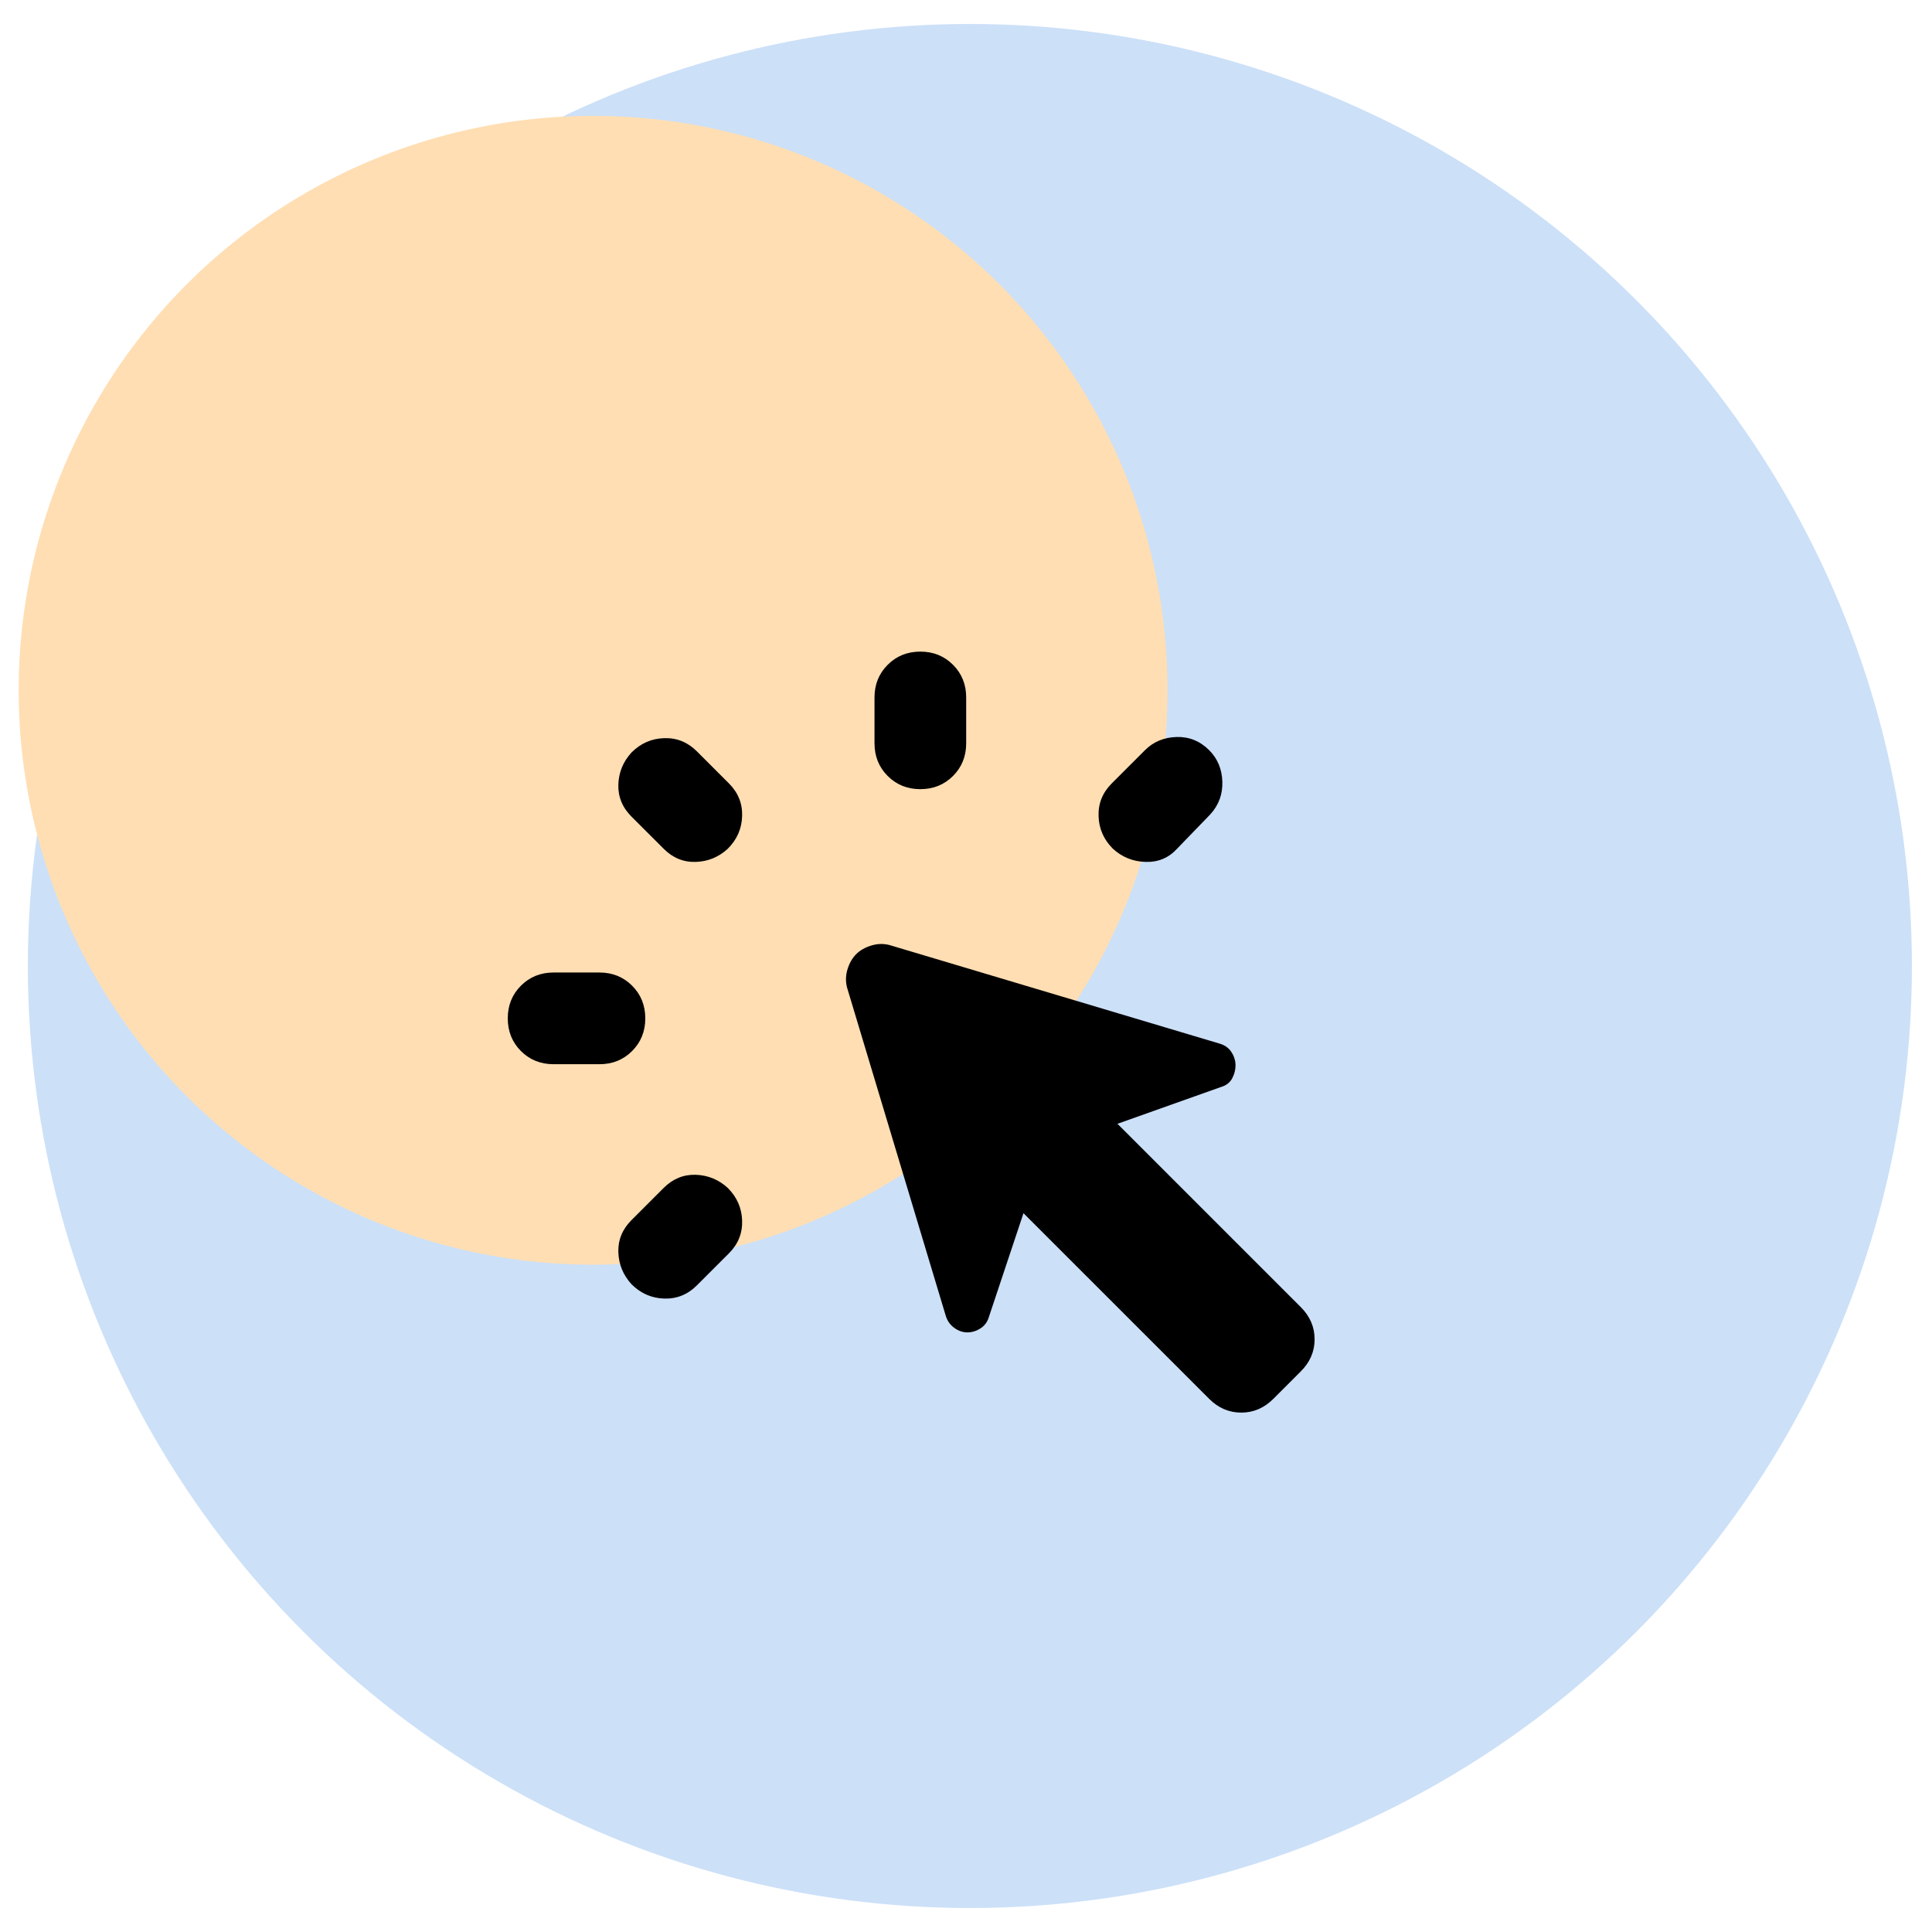 <svg width="73" height="73" viewBox="0 0 73 73" fill="none" xmlns="http://www.w3.org/2000/svg">
<circle cx="36.647" cy="36.5" r="35.594" fill="#CCE0F8"/>
<circle cx="22.41" cy="26.082" r="21.704" fill="#FFDEB3"/>
<path d="M20.918 36.746H22.65C23.141 36.746 23.552 36.912 23.884 37.244C24.216 37.576 24.382 37.988 24.382 38.478C24.382 38.969 24.216 39.381 23.884 39.713C23.552 40.045 23.141 40.211 22.65 40.211H20.918C20.427 40.211 20.015 40.045 19.683 39.713C19.352 39.381 19.186 38.969 19.186 38.478C19.186 37.988 19.352 37.576 19.683 37.244C20.015 36.912 20.427 36.746 20.918 36.746ZM23.862 46.1L25.075 44.887C25.421 44.541 25.826 44.375 26.287 44.389C26.749 44.404 27.154 44.57 27.5 44.887C27.846 45.234 28.027 45.645 28.041 46.122C28.056 46.598 27.89 47.009 27.543 47.356L26.331 48.568C25.984 48.915 25.573 49.081 25.097 49.066C24.62 49.052 24.209 48.871 23.862 48.525C23.545 48.178 23.379 47.774 23.364 47.312C23.35 46.85 23.516 46.446 23.862 46.1ZM25.075 32.069L23.862 30.857C23.516 30.511 23.35 30.106 23.364 29.644C23.379 29.183 23.545 28.778 23.862 28.432C24.209 28.085 24.62 27.905 25.097 27.891C25.573 27.876 25.984 28.042 26.331 28.389L27.543 29.601C27.89 29.948 28.056 30.359 28.041 30.835C28.027 31.312 27.846 31.723 27.5 32.069C27.154 32.387 26.749 32.553 26.287 32.567C25.826 32.582 25.421 32.416 25.075 32.069ZM45.688 52.855L38.672 45.84L37.373 49.737C37.316 49.94 37.207 50.091 37.048 50.192C36.89 50.293 36.724 50.344 36.55 50.344C36.377 50.344 36.211 50.286 36.053 50.17C35.894 50.055 35.785 49.896 35.728 49.694L32.004 37.309C31.946 37.078 31.953 36.847 32.025 36.616C32.097 36.385 32.206 36.198 32.35 36.053C32.494 35.909 32.682 35.801 32.913 35.729C33.144 35.656 33.375 35.649 33.606 35.707L46.077 39.431C46.279 39.489 46.431 39.597 46.532 39.756C46.633 39.915 46.684 40.081 46.684 40.254C46.684 40.427 46.64 40.593 46.554 40.752C46.467 40.911 46.323 41.019 46.121 41.077L42.223 42.462L49.152 49.391C49.498 49.737 49.672 50.142 49.672 50.604C49.672 51.066 49.498 51.47 49.152 51.816L48.113 52.855C47.766 53.202 47.362 53.375 46.9 53.375C46.438 53.375 46.034 53.202 45.688 52.855ZM33.043 28.085V26.353C33.043 25.863 33.209 25.451 33.541 25.119C33.873 24.787 34.284 24.621 34.775 24.621C35.266 24.621 35.677 24.787 36.009 25.119C36.341 25.451 36.507 25.863 36.507 26.353V28.085C36.507 28.576 36.341 28.988 36.009 29.32C35.677 29.652 35.266 29.818 34.775 29.818C34.284 29.818 33.873 29.652 33.541 29.32C33.209 28.988 33.043 28.576 33.043 28.085ZM42.007 29.601L43.263 28.345C43.58 28.028 43.977 27.862 44.453 27.847C44.93 27.833 45.341 27.999 45.688 28.345C46.005 28.663 46.171 29.06 46.186 29.536C46.2 30.012 46.048 30.424 45.731 30.77L44.475 32.069C44.158 32.416 43.761 32.582 43.284 32.567C42.808 32.553 42.397 32.387 42.05 32.069C41.704 31.723 41.523 31.312 41.509 30.835C41.494 30.359 41.66 29.948 42.007 29.601Z" fill="black"/>
</svg>
